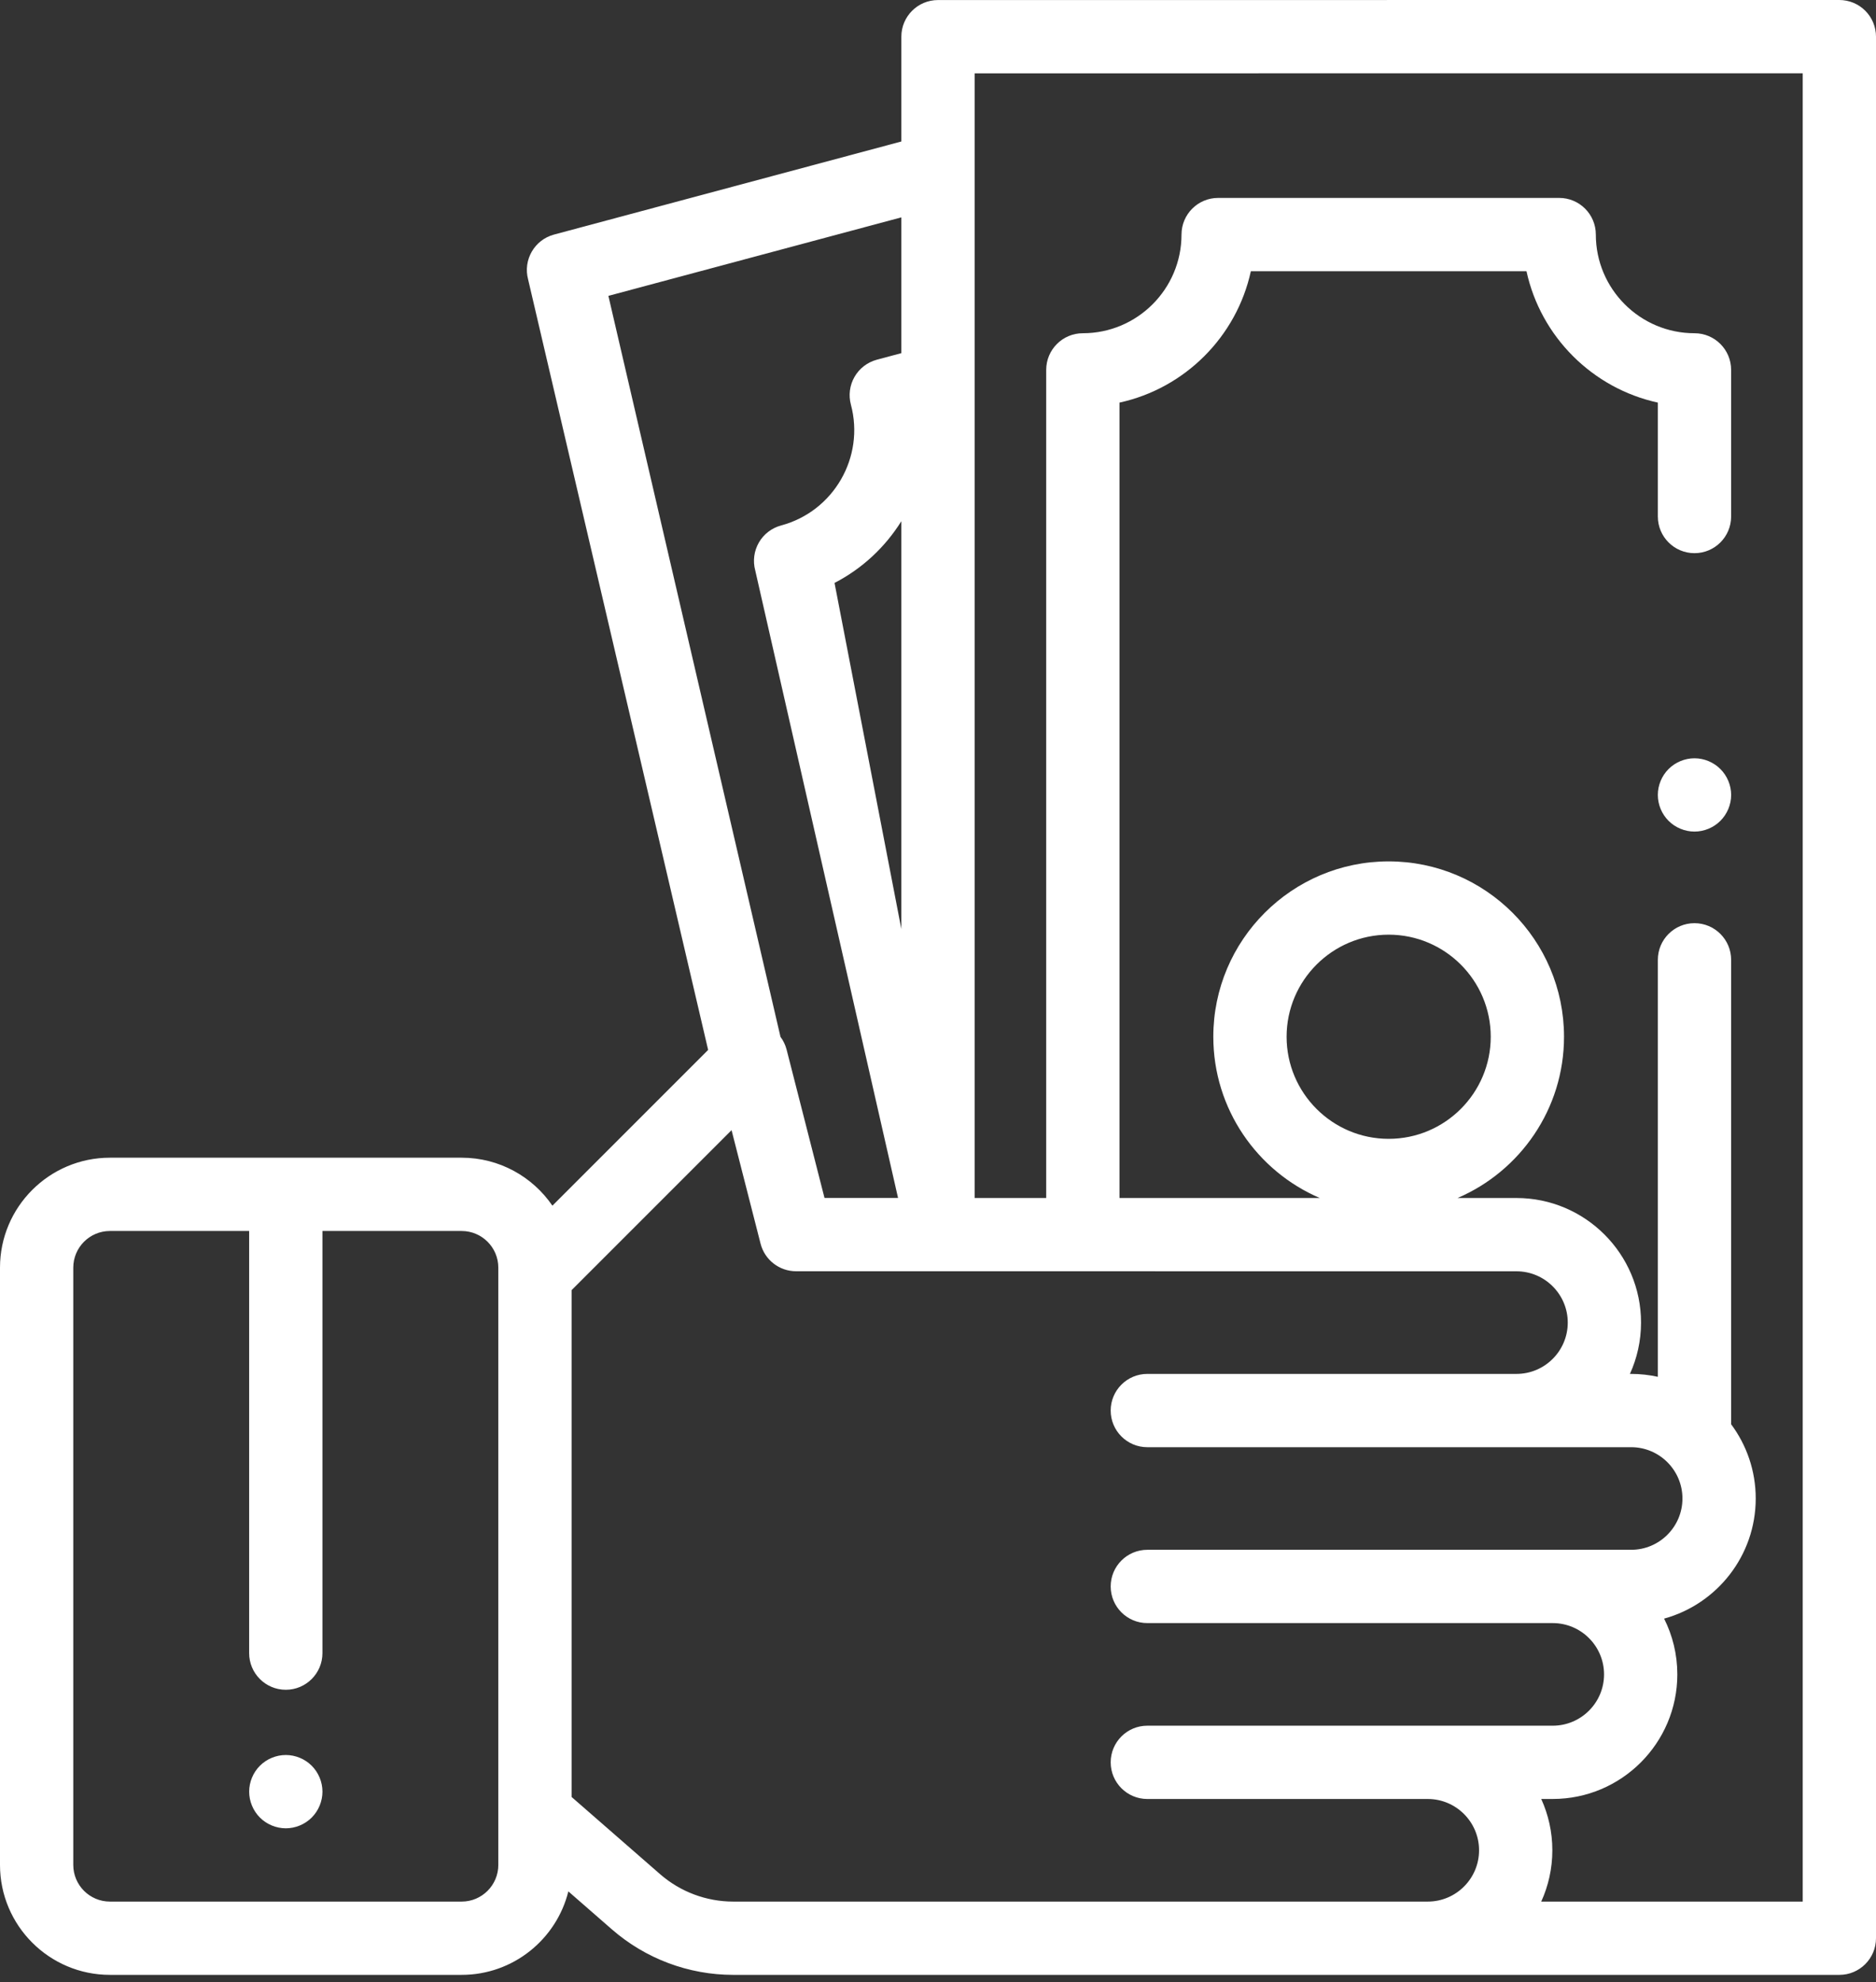 <?xml version="1.0" encoding="UTF-8"?> <svg xmlns="http://www.w3.org/2000/svg" width="230" height="243" viewBox="0 0 230 243" fill="none"><rect x="0" y="0" width="230" height="243" fill="#333333" stroke="none"/><path d="M38.217 216.462C37.382 215.625 36.223 215.145 35.041 215.145C33.86 215.145 32.701 215.625 31.865 216.462C31.029 217.298 30.549 218.456 30.549 219.638C30.549 220.819 31.029 221.978 31.865 222.813C32.701 223.649 33.86 224.13 35.041 224.13C36.223 224.13 37.382 223.649 38.217 222.813C39.052 221.978 39.533 220.819 39.533 219.638C39.533 218.456 39.053 217.297 38.217 216.462Z" fill="white"></path><path d="M210.92 94.275C210.085 93.439 208.93 92.958 207.744 92.958C206.563 92.958 205.404 93.439 204.568 94.275C203.733 95.11 203.252 96.269 203.252 97.451C203.252 98.632 203.733 99.791 204.568 100.626C205.404 101.462 206.563 101.943 207.744 101.943C208.93 101.943 210.085 101.462 210.92 100.626C211.76 99.791 212.241 98.632 212.241 97.451C212.241 96.269 211.76 95.11 210.92 94.275Z" fill="white"></path><path d="M228.684 1.316C227.841 0.473 226.699 0 225.507 0L114.999 0.006C112.518 0.006 110.507 2.017 110.507 4.498V17.345L67.925 28.755C65.528 29.397 64.106 31.86 64.748 34.257L86.818 128.711L67.726 147.803C65.296 144.255 61.216 141.922 56.601 141.922H13.476C6.045 141.922 0 147.968 0 155.398V228.621C0 236.052 6.045 242.098 13.476 242.098H56.602C62.915 242.098 68.225 237.733 69.681 231.865L75.022 236.523C79.146 240.118 84.429 242.099 89.9 242.099H225.508C227.988 242.099 230 240.087 230 237.606V4.492C229.999 3.301 229.526 2.158 228.684 1.316ZM61.093 228.622C61.093 231.098 59.078 233.114 56.601 233.114H13.476C10.999 233.114 8.984 231.099 8.984 228.622V155.399C8.984 152.922 10.999 150.907 13.476 150.907H30.546V202.656C30.546 205.136 32.558 207.148 35.039 207.148C37.519 207.148 39.531 205.136 39.531 202.656V150.907H56.601C59.078 150.907 61.093 152.922 61.093 155.399L61.093 228.622ZM74.589 36.27L110.507 26.646V43.292L107.496 44.099C106.345 44.408 105.364 45.16 104.769 46.192C104.173 47.224 104.011 48.45 104.32 49.601C106.046 56.043 102.209 62.689 95.767 64.415C94.615 64.724 93.632 65.478 93.037 66.512C92.442 67.546 92.281 68.774 92.593 69.926L110.103 146.859H101.087L96.441 128.681C96.293 128.103 96.034 127.569 95.688 127.106L74.589 36.27ZM110.507 63.894V113.892L102.314 71.461C105.736 69.694 108.537 67.05 110.507 63.894ZM175.045 233.114H89.899C86.599 233.114 83.413 231.919 80.926 229.751L70.078 220.29V158.158L89.69 138.546L93.247 152.463C93.756 154.451 95.547 155.842 97.599 155.842L185.92 155.848C189.388 155.848 192.209 158.669 192.209 162.137C192.209 165.605 189.388 168.426 185.92 168.426H140.664C138.184 168.426 136.172 170.438 136.172 172.918C136.172 175.399 138.184 177.411 140.664 177.411H199.981C203.449 177.411 206.27 180.232 206.27 183.7C206.27 187.168 203.449 189.989 199.981 189.989H140.664C138.184 189.989 136.172 192.001 136.172 194.481C136.172 196.962 138.184 198.974 140.664 198.974H190.368C193.837 198.974 196.658 201.795 196.658 205.263C196.658 208.731 193.837 211.552 190.368 211.552H140.664C138.184 211.552 136.172 213.564 136.172 216.044C136.172 218.525 138.184 220.537 140.664 220.537H175.045C178.513 220.537 181.334 223.358 181.334 226.826C181.334 230.292 178.513 233.114 175.045 233.114ZM221.015 233.114H188.958C189.829 231.194 190.319 229.066 190.319 226.824C190.319 224.583 189.829 222.455 188.958 220.535H190.368C198.79 220.535 205.642 213.683 205.642 205.262C205.642 202.805 205.056 200.484 204.021 198.426C210.488 196.649 215.254 190.722 215.254 183.699C215.254 180.292 214.131 177.143 212.239 174.6V117.664C212.239 115.184 210.227 113.172 207.746 113.172C205.266 113.172 203.254 115.184 203.254 117.664V168.783C202.198 168.552 201.104 168.426 199.98 168.426H199.832C200.703 166.507 201.193 164.379 201.193 162.137C201.193 153.715 194.341 146.863 185.919 146.863H178.698C186.366 143.575 191.751 135.953 191.751 127.095C191.751 115.24 182.107 105.596 170.252 105.596C158.398 105.596 148.754 115.24 148.754 127.095C148.754 135.953 154.139 143.575 161.807 146.863H137.251V49.354C145.276 47.605 151.608 41.273 153.356 33.248H187.148C188.896 41.273 195.229 47.605 203.254 49.354V63.32C203.254 65.801 205.265 67.813 207.746 67.813C210.227 67.813 212.238 65.801 212.238 63.32V45.343C212.238 42.862 210.227 40.851 207.746 40.851C201.076 40.851 195.651 35.425 195.651 28.755C195.651 26.275 193.639 24.263 191.159 24.263H149.346C146.865 24.263 144.854 26.275 144.854 28.755C144.854 35.425 139.428 40.851 132.759 40.851C130.278 40.851 128.266 42.862 128.266 45.343V146.863H119.492V8.99L221.015 8.985V233.114ZM170.253 139.61C163.353 139.61 157.739 133.996 157.739 127.096C157.739 120.195 163.353 114.581 170.253 114.581C177.153 114.581 182.767 120.195 182.767 127.095C182.767 133.995 177.154 139.61 170.253 139.61Z" fill="white"></path></svg> 
